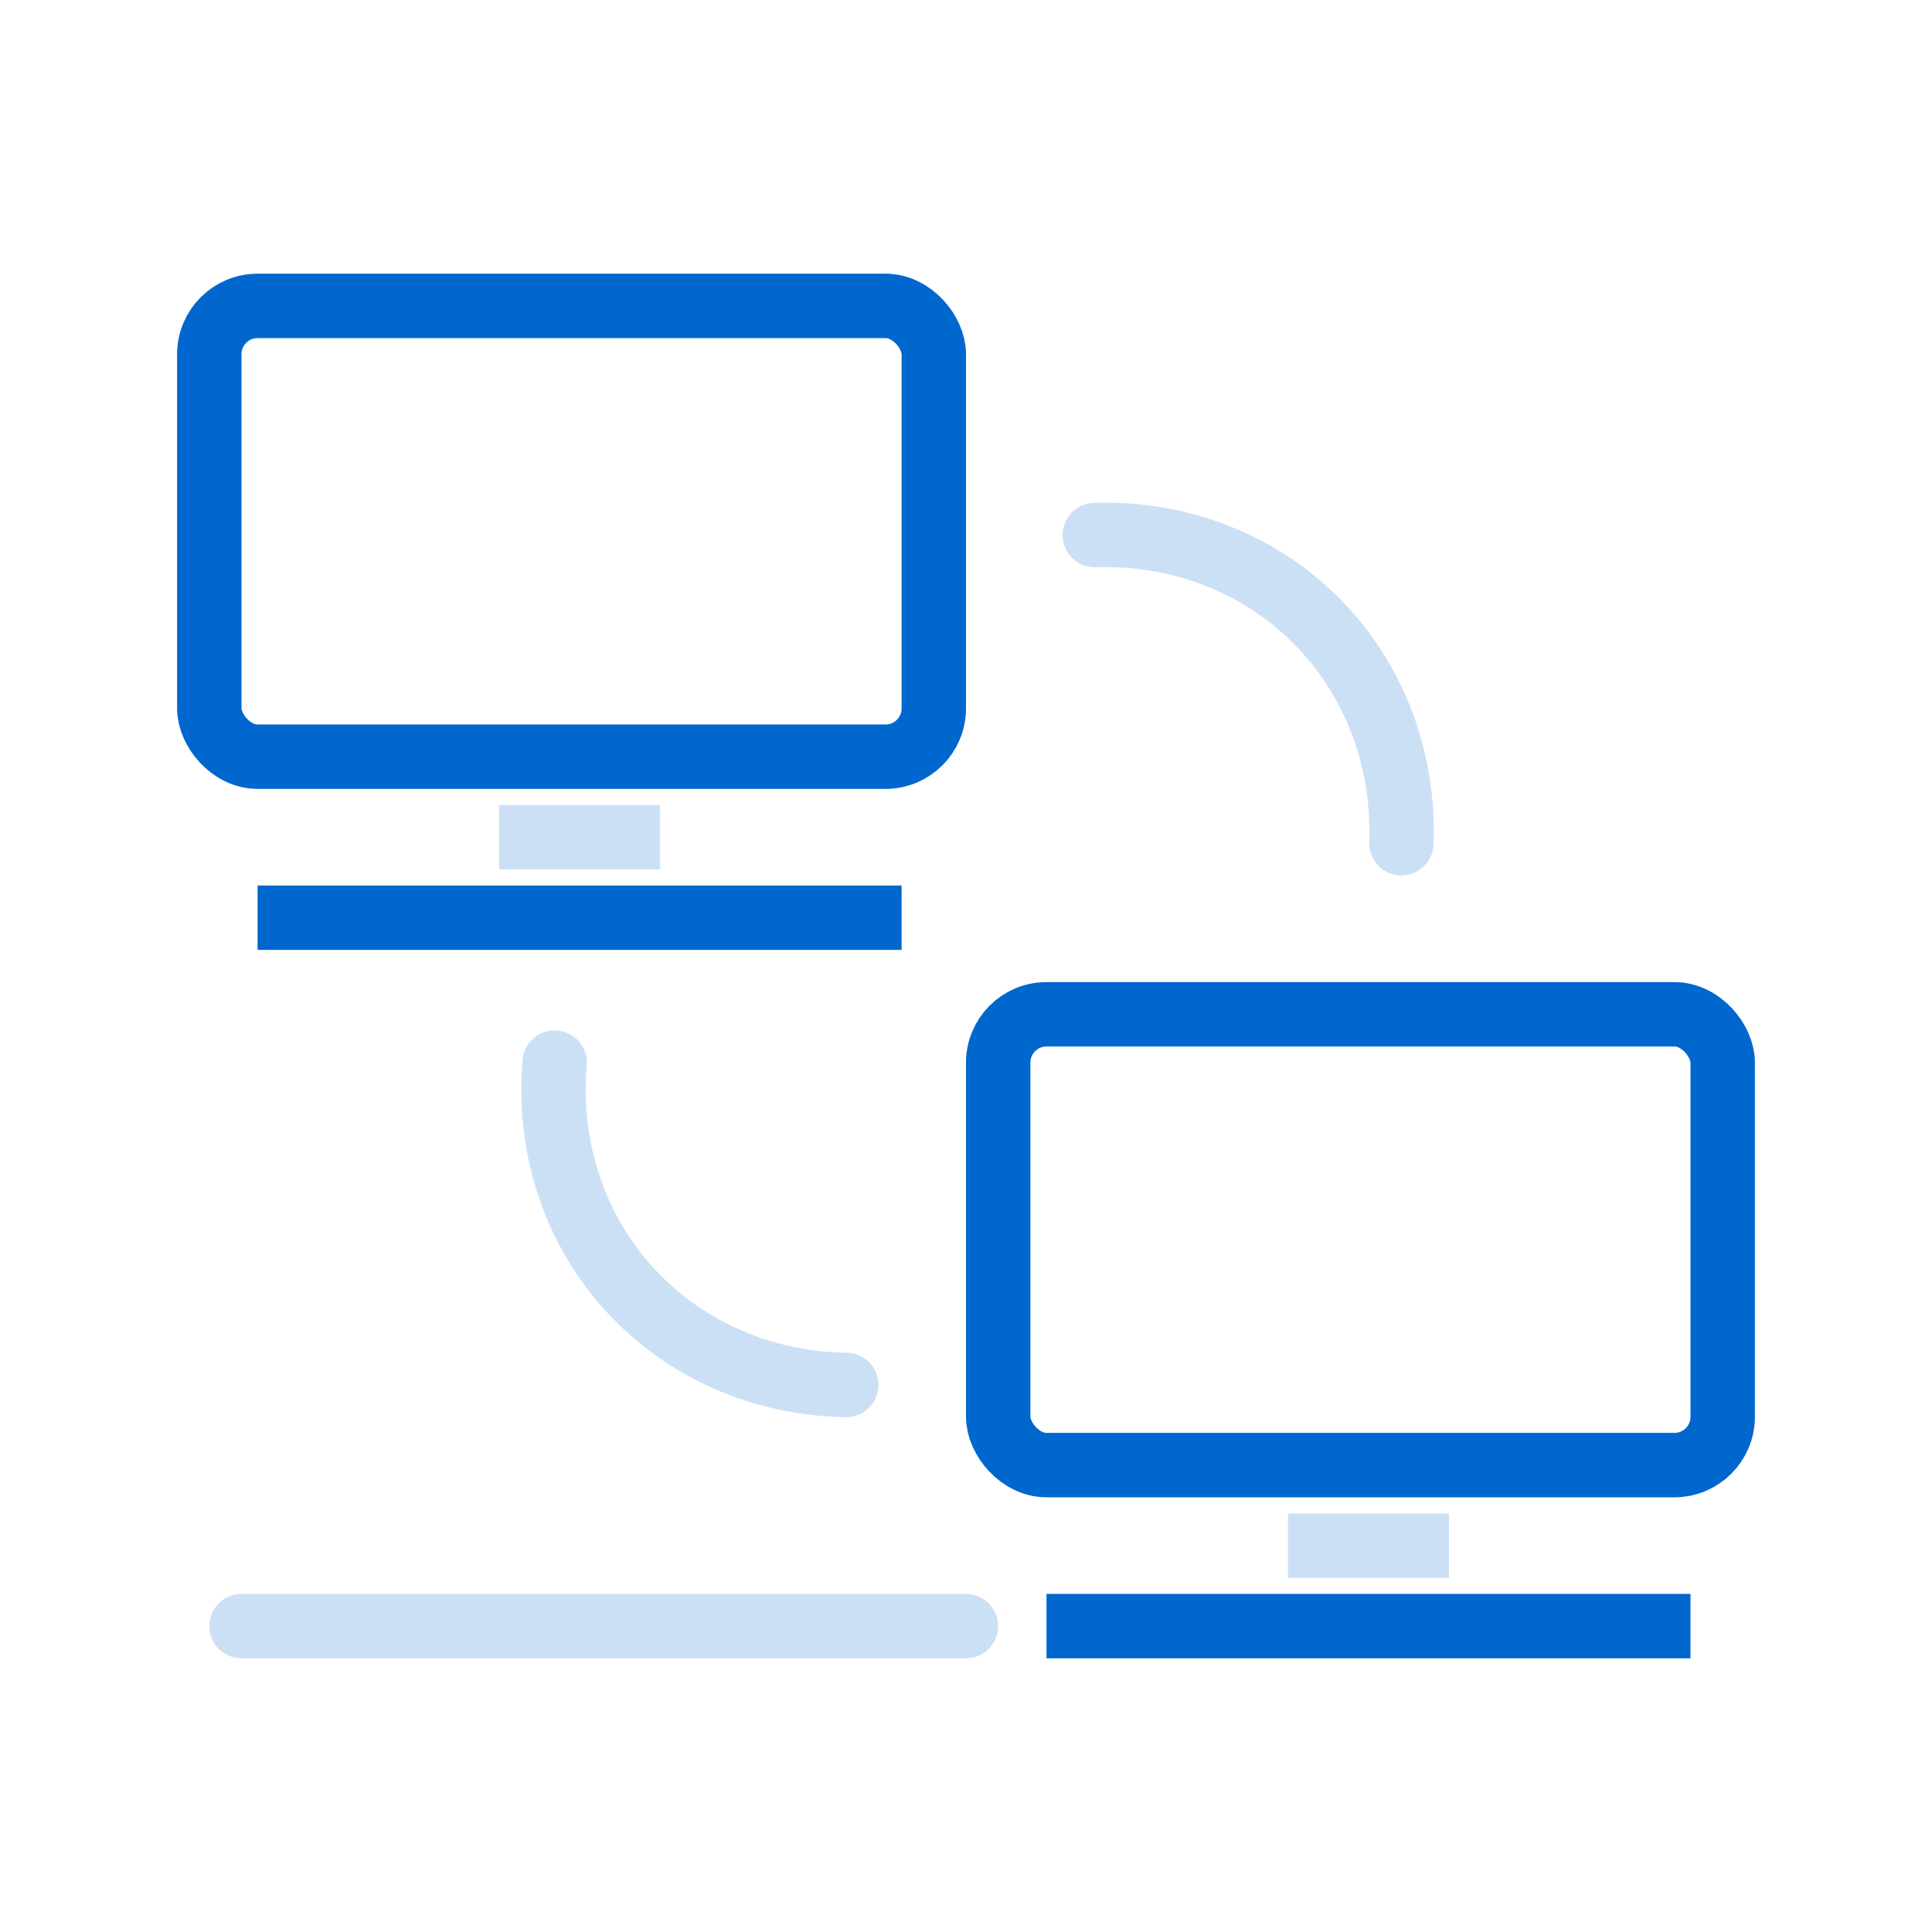 <svg width="120" height="120" viewBox="0 0 120 120" fill="none" xmlns="http://www.w3.org/2000/svg">
<rect x="13" y="19" width="45" height="28" rx="3" stroke="#0067CE" stroke-width="4"/>
<rect x="62" y="63" width="45" height="28" rx="3" stroke="#0067CE" stroke-width="4"/>
<path d="M31 52H41" stroke="#0067CE" stroke-opacity="0.2" stroke-width="4"/>
<path d="M80 96H90" stroke="#0067CE" stroke-opacity="0.2" stroke-width="4"/>
<path d="M16 57H56" stroke="#0067CE" stroke-width="4"/>
<path d="M65 101H105" stroke="#0067CE" stroke-width="4"/>
<path d="M68 33.231C73.248 33.061 78.203 34.982 81.774 38.572C85.345 42.162 87.239 47.127 87.04 52.375" stroke="#0067CE" stroke-opacity="0.2" stroke-width="4" stroke-linecap="round" stroke-linejoin="round"/>
<path d="M34.449 66C34.002 71.233 35.66 76.281 39.058 80.036C42.455 83.791 47.313 85.944 52.564 86.021" stroke="#0067CE" stroke-opacity="0.2" stroke-width="4" stroke-linecap="round" stroke-linejoin="round"/>
<path d="M15 101H60" stroke="#0067CE" stroke-opacity="0.2" stroke-width="4" stroke-linecap="round"/>
</svg>
